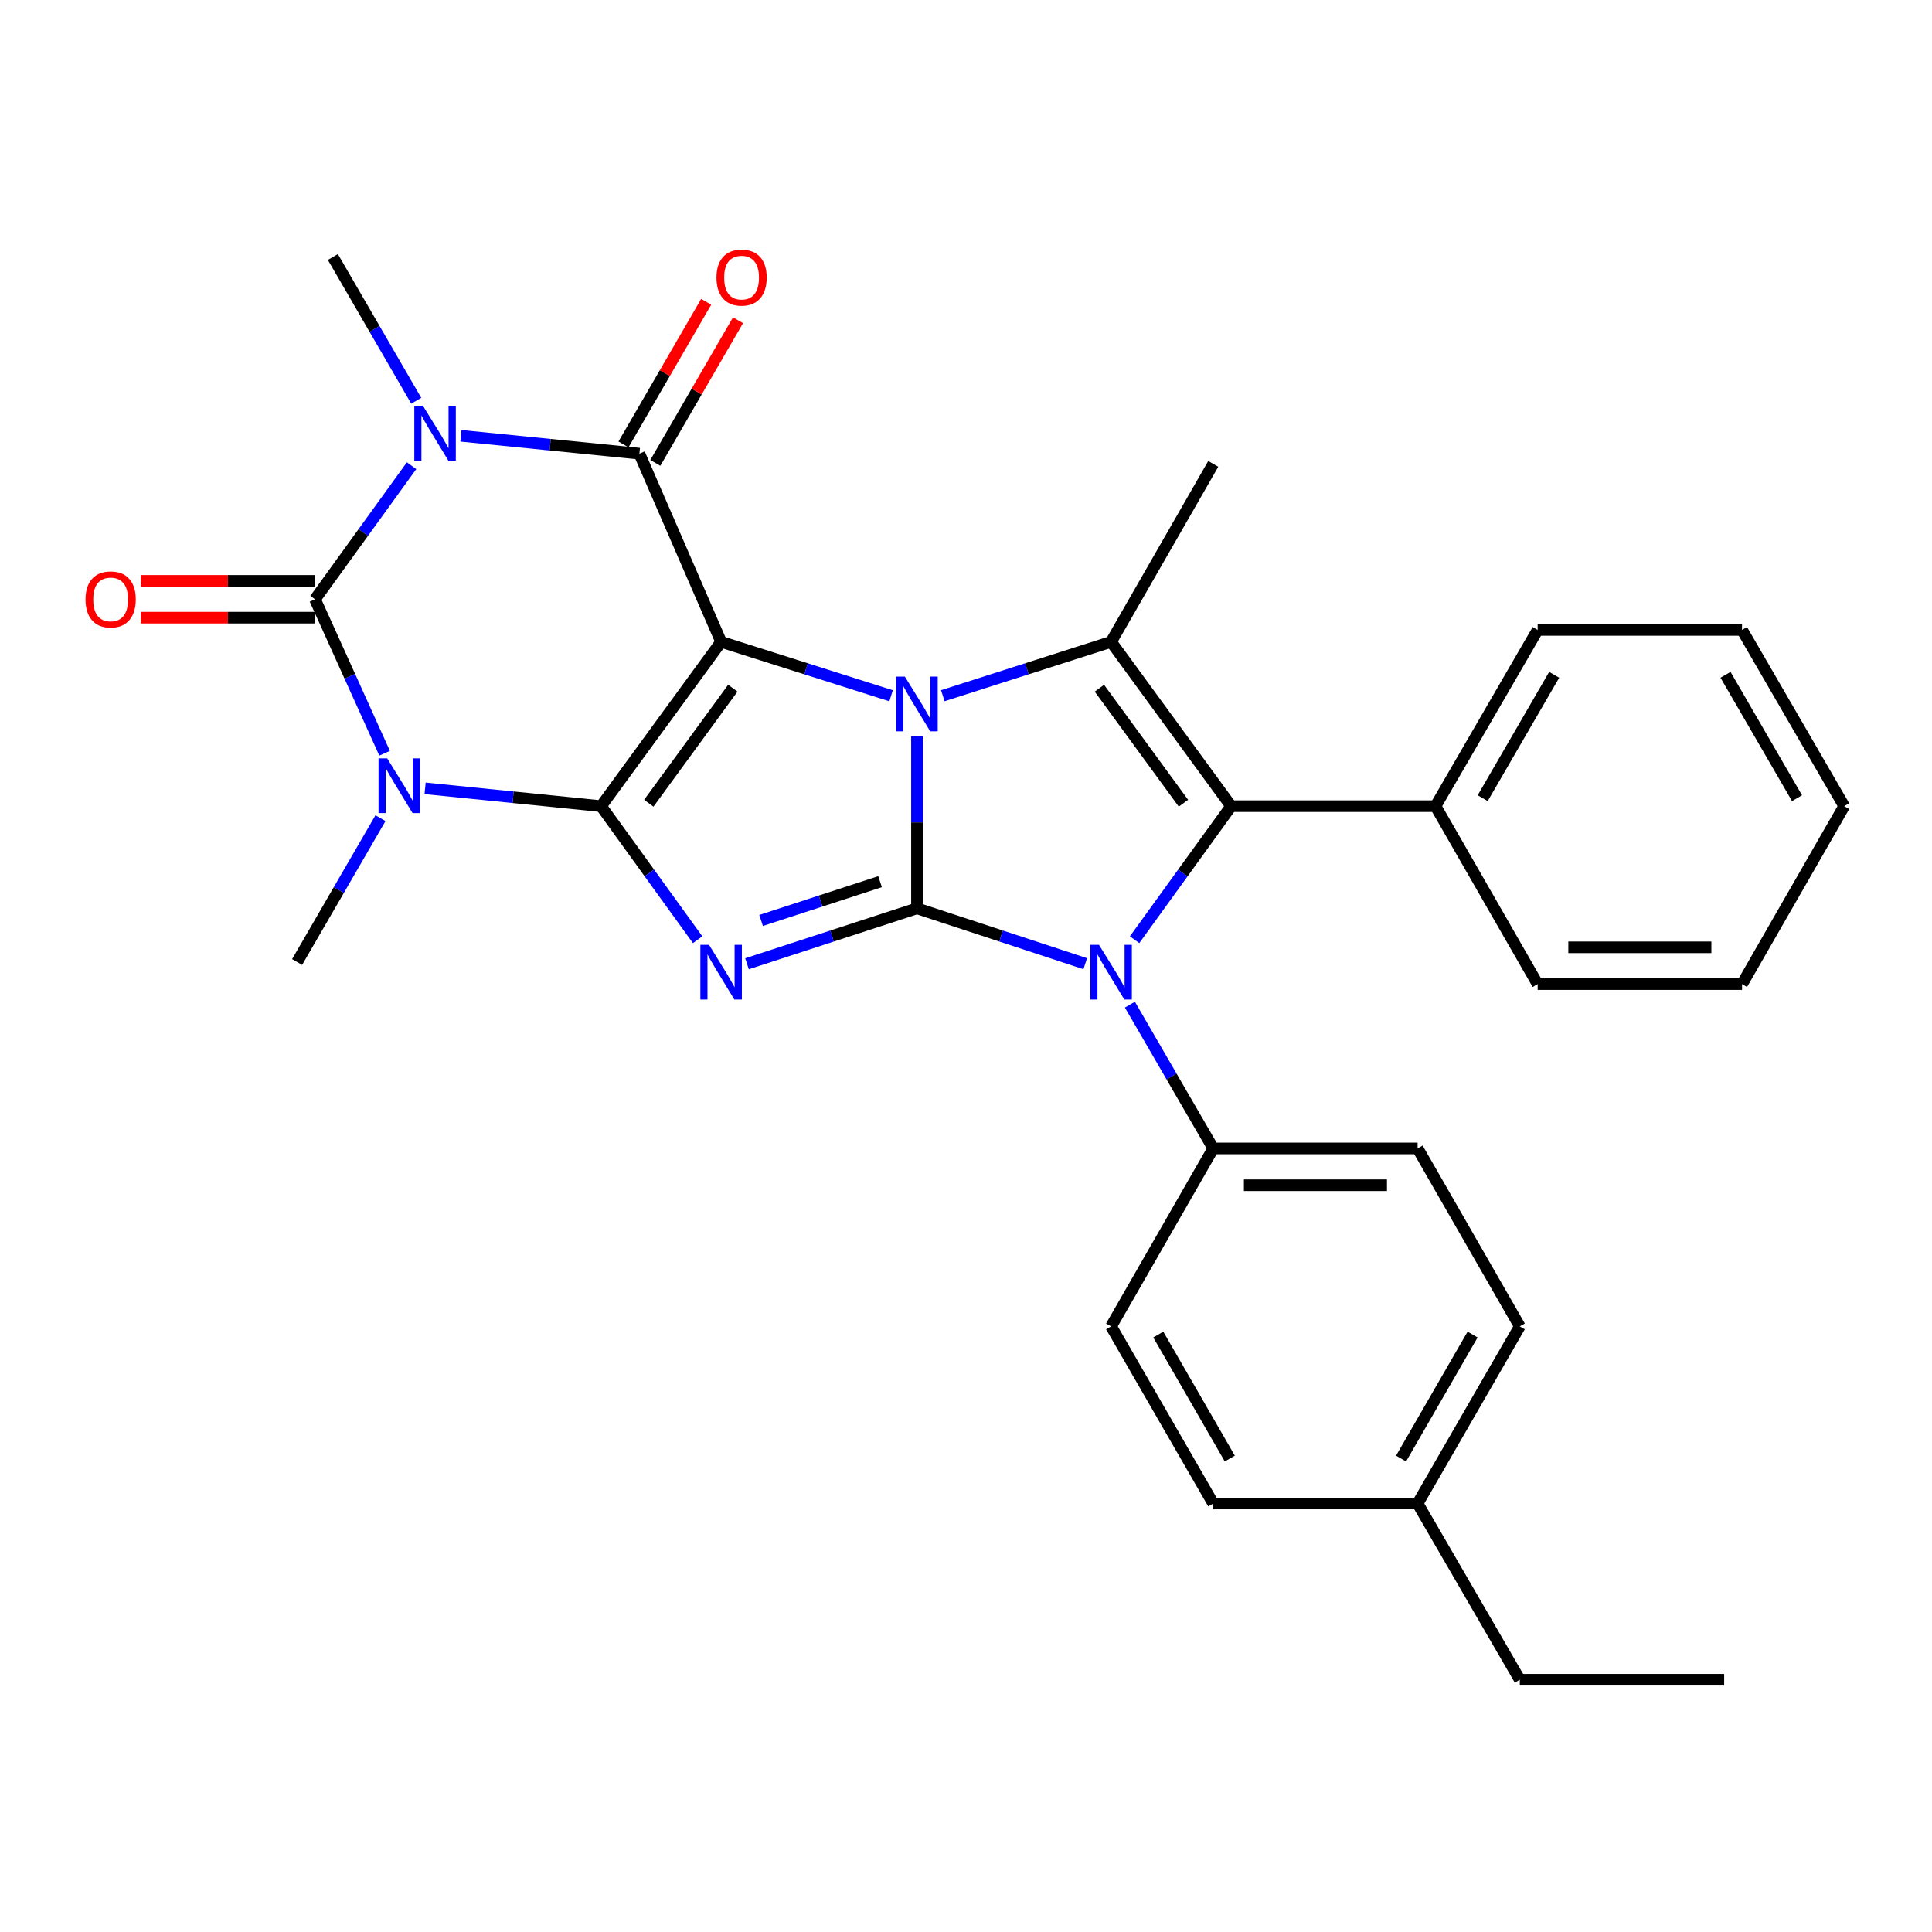 <?xml version='1.0' encoding='iso-8859-1'?>
<svg version='1.1' baseProfile='full'
              xmlns='http://www.w3.org/2000/svg'
                      xmlns:rdkit='http://www.rdkit.org/xml'
                      xmlns:xlink='http://www.w3.org/1999/xlink'
                  xml:space='preserve'
width='1000px' height='1000px' viewBox='0 0 1000 1000'>
<!-- END OF HEADER -->
<rect style='opacity:1.0;fill:#FFFFFF;stroke:none' width='1000' height='1000' x='0' y='0'> </rect>
<path class='bond-2' d='M 474.619,470.156 L 474.619,425.673' style='fill:none;fill-rule:evenodd;stroke:#000000;stroke-width:6px;stroke-linecap:butt;stroke-linejoin:miter;stroke-opacity:1' />
<path class='bond-2' d='M 474.619,425.673 L 474.619,381.189' style='fill:none;fill-rule:evenodd;stroke:#0000FF;stroke-width:6px;stroke-linecap:butt;stroke-linejoin:miter;stroke-opacity:1' />
<path class='bond-3' d='M 474.619,470.156 L 430.637,484.498' style='fill:none;fill-rule:evenodd;stroke:#000000;stroke-width:6px;stroke-linecap:butt;stroke-linejoin:miter;stroke-opacity:1' />
<path class='bond-3' d='M 430.637,484.498 L 386.656,498.84' style='fill:none;fill-rule:evenodd;stroke:#0000FF;stroke-width:6px;stroke-linecap:butt;stroke-linejoin:miter;stroke-opacity:1' />
<path class='bond-3' d='M 455.52,456.351 L 424.732,466.39' style='fill:none;fill-rule:evenodd;stroke:#000000;stroke-width:6px;stroke-linecap:butt;stroke-linejoin:miter;stroke-opacity:1' />
<path class='bond-3' d='M 424.732,466.39 L 393.945,476.43' style='fill:none;fill-rule:evenodd;stroke:#0000FF;stroke-width:6px;stroke-linecap:butt;stroke-linejoin:miter;stroke-opacity:1' />
<path class='bond-6' d='M 474.619,470.156 L 518.167,484.482' style='fill:none;fill-rule:evenodd;stroke:#000000;stroke-width:6px;stroke-linecap:butt;stroke-linejoin:miter;stroke-opacity:1' />
<path class='bond-6' d='M 518.167,484.482 L 561.715,498.809' style='fill:none;fill-rule:evenodd;stroke:#0000FF;stroke-width:6px;stroke-linecap:butt;stroke-linejoin:miter;stroke-opacity:1' />
<path class='bond-0' d='M 373.25,332.218 L 417.235,346.176' style='fill:none;fill-rule:evenodd;stroke:#000000;stroke-width:6px;stroke-linecap:butt;stroke-linejoin:miter;stroke-opacity:1' />
<path class='bond-0' d='M 417.235,346.176 L 461.22,360.133' style='fill:none;fill-rule:evenodd;stroke:#0000FF;stroke-width:6px;stroke-linecap:butt;stroke-linejoin:miter;stroke-opacity:1' />
<path class='bond-8' d='M 373.25,332.218 L 330.957,234.817' style='fill:none;fill-rule:evenodd;stroke:#000000;stroke-width:6px;stroke-linecap:butt;stroke-linejoin:miter;stroke-opacity:1' />
<path class='bond-30' d='M 373.25,332.218 L 311.117,417.27' style='fill:none;fill-rule:evenodd;stroke:#000000;stroke-width:6px;stroke-linecap:butt;stroke-linejoin:miter;stroke-opacity:1' />
<path class='bond-30' d='M 379.31,356.211 L 335.816,415.748' style='fill:none;fill-rule:evenodd;stroke:#000000;stroke-width:6px;stroke-linecap:butt;stroke-linejoin:miter;stroke-opacity:1' />
<path class='bond-1' d='M 311.117,417.27 L 336.106,451.836' style='fill:none;fill-rule:evenodd;stroke:#000000;stroke-width:6px;stroke-linecap:butt;stroke-linejoin:miter;stroke-opacity:1' />
<path class='bond-1' d='M 336.106,451.836 L 361.096,486.401' style='fill:none;fill-rule:evenodd;stroke:#0000FF;stroke-width:6px;stroke-linecap:butt;stroke-linejoin:miter;stroke-opacity:1' />
<path class='bond-4' d='M 311.117,417.27 L 265.575,412.657' style='fill:none;fill-rule:evenodd;stroke:#000000;stroke-width:6px;stroke-linecap:butt;stroke-linejoin:miter;stroke-opacity:1' />
<path class='bond-4' d='M 265.575,412.657 L 220.033,408.043' style='fill:none;fill-rule:evenodd;stroke:#0000FF;stroke-width:6px;stroke-linecap:butt;stroke-linejoin:miter;stroke-opacity:1' />
<path class='bond-10' d='M 487.997,360.102 L 531.548,346.16' style='fill:none;fill-rule:evenodd;stroke:#0000FF;stroke-width:6px;stroke-linecap:butt;stroke-linejoin:miter;stroke-opacity:1' />
<path class='bond-10' d='M 531.548,346.16 L 575.099,332.218' style='fill:none;fill-rule:evenodd;stroke:#000000;stroke-width:6px;stroke-linecap:butt;stroke-linejoin:miter;stroke-opacity:1' />
<path class='bond-7' d='M 199.071,389.881 L 181.056,350.029' style='fill:none;fill-rule:evenodd;stroke:#0000FF;stroke-width:6px;stroke-linecap:butt;stroke-linejoin:miter;stroke-opacity:1' />
<path class='bond-7' d='M 181.056,350.029 L 163.042,310.177' style='fill:none;fill-rule:evenodd;stroke:#000000;stroke-width:6px;stroke-linecap:butt;stroke-linejoin:miter;stroke-opacity:1' />
<path class='bond-15' d='M 196.933,423.486 L 175.358,460.709' style='fill:none;fill-rule:evenodd;stroke:#0000FF;stroke-width:6px;stroke-linecap:butt;stroke-linejoin:miter;stroke-opacity:1' />
<path class='bond-15' d='M 175.358,460.709 L 153.783,497.932' style='fill:none;fill-rule:evenodd;stroke:#000000;stroke-width:6px;stroke-linecap:butt;stroke-linejoin:miter;stroke-opacity:1' />
<path class='bond-5' d='M 238.583,225.576 L 284.77,230.196' style='fill:none;fill-rule:evenodd;stroke:#0000FF;stroke-width:6px;stroke-linecap:butt;stroke-linejoin:miter;stroke-opacity:1' />
<path class='bond-5' d='M 284.77,230.196 L 330.957,234.817' style='fill:none;fill-rule:evenodd;stroke:#000000;stroke-width:6px;stroke-linecap:butt;stroke-linejoin:miter;stroke-opacity:1' />
<path class='bond-16' d='M 215.445,207.439 L 193.867,170.232' style='fill:none;fill-rule:evenodd;stroke:#0000FF;stroke-width:6px;stroke-linecap:butt;stroke-linejoin:miter;stroke-opacity:1' />
<path class='bond-16' d='M 193.867,170.232 L 172.29,133.024' style='fill:none;fill-rule:evenodd;stroke:#000000;stroke-width:6px;stroke-linecap:butt;stroke-linejoin:miter;stroke-opacity:1' />
<path class='bond-32' d='M 213.029,241.047 L 188.036,275.612' style='fill:none;fill-rule:evenodd;stroke:#0000FF;stroke-width:6px;stroke-linecap:butt;stroke-linejoin:miter;stroke-opacity:1' />
<path class='bond-32' d='M 188.036,275.612 L 163.042,310.177' style='fill:none;fill-rule:evenodd;stroke:#000000;stroke-width:6px;stroke-linecap:butt;stroke-linejoin:miter;stroke-opacity:1' />
<path class='bond-9' d='M 587.256,486.401 L 612.25,451.835' style='fill:none;fill-rule:evenodd;stroke:#0000FF;stroke-width:6px;stroke-linecap:butt;stroke-linejoin:miter;stroke-opacity:1' />
<path class='bond-9' d='M 612.25,451.835 L 637.243,417.27' style='fill:none;fill-rule:evenodd;stroke:#000000;stroke-width:6px;stroke-linecap:butt;stroke-linejoin:miter;stroke-opacity:1' />
<path class='bond-11' d='M 584.836,520.008 L 606.405,557.215' style='fill:none;fill-rule:evenodd;stroke:#0000FF;stroke-width:6px;stroke-linecap:butt;stroke-linejoin:miter;stroke-opacity:1' />
<path class='bond-11' d='M 606.405,557.215 L 627.974,594.423' style='fill:none;fill-rule:evenodd;stroke:#000000;stroke-width:6px;stroke-linecap:butt;stroke-linejoin:miter;stroke-opacity:1' />
<path class='bond-12' d='M 163.042,300.654 L 117.978,300.654' style='fill:none;fill-rule:evenodd;stroke:#000000;stroke-width:6px;stroke-linecap:butt;stroke-linejoin:miter;stroke-opacity:1' />
<path class='bond-12' d='M 117.978,300.654 L 72.915,300.654' style='fill:none;fill-rule:evenodd;stroke:#FF0000;stroke-width:6px;stroke-linecap:butt;stroke-linejoin:miter;stroke-opacity:1' />
<path class='bond-12' d='M 163.042,319.7 L 117.978,319.7' style='fill:none;fill-rule:evenodd;stroke:#000000;stroke-width:6px;stroke-linecap:butt;stroke-linejoin:miter;stroke-opacity:1' />
<path class='bond-12' d='M 117.978,319.7 L 72.915,319.7' style='fill:none;fill-rule:evenodd;stroke:#FF0000;stroke-width:6px;stroke-linecap:butt;stroke-linejoin:miter;stroke-opacity:1' />
<path class='bond-13' d='M 339.195,239.593 L 360.595,202.68' style='fill:none;fill-rule:evenodd;stroke:#000000;stroke-width:6px;stroke-linecap:butt;stroke-linejoin:miter;stroke-opacity:1' />
<path class='bond-13' d='M 360.595,202.68 L 381.995,165.768' style='fill:none;fill-rule:evenodd;stroke:#FF0000;stroke-width:6px;stroke-linecap:butt;stroke-linejoin:miter;stroke-opacity:1' />
<path class='bond-13' d='M 322.718,230.04 L 344.118,193.128' style='fill:none;fill-rule:evenodd;stroke:#000000;stroke-width:6px;stroke-linecap:butt;stroke-linejoin:miter;stroke-opacity:1' />
<path class='bond-13' d='M 344.118,193.128 L 365.518,156.215' style='fill:none;fill-rule:evenodd;stroke:#FF0000;stroke-width:6px;stroke-linecap:butt;stroke-linejoin:miter;stroke-opacity:1' />
<path class='bond-14' d='M 637.243,417.27 L 743.014,417.27' style='fill:none;fill-rule:evenodd;stroke:#000000;stroke-width:6px;stroke-linecap:butt;stroke-linejoin:miter;stroke-opacity:1' />
<path class='bond-31' d='M 637.243,417.27 L 575.099,332.218' style='fill:none;fill-rule:evenodd;stroke:#000000;stroke-width:6px;stroke-linecap:butt;stroke-linejoin:miter;stroke-opacity:1' />
<path class='bond-31' d='M 612.543,415.749 L 569.042,356.212' style='fill:none;fill-rule:evenodd;stroke:#000000;stroke-width:6px;stroke-linecap:butt;stroke-linejoin:miter;stroke-opacity:1' />
<path class='bond-19' d='M 575.099,332.218 L 627.974,240.107' style='fill:none;fill-rule:evenodd;stroke:#000000;stroke-width:6px;stroke-linecap:butt;stroke-linejoin:miter;stroke-opacity:1' />
<path class='bond-17' d='M 627.974,594.423 L 733.756,594.423' style='fill:none;fill-rule:evenodd;stroke:#000000;stroke-width:6px;stroke-linecap:butt;stroke-linejoin:miter;stroke-opacity:1' />
<path class='bond-17' d='M 643.841,613.469 L 717.888,613.469' style='fill:none;fill-rule:evenodd;stroke:#000000;stroke-width:6px;stroke-linecap:butt;stroke-linejoin:miter;stroke-opacity:1' />
<path class='bond-18' d='M 627.974,594.423 L 575.099,686.533' style='fill:none;fill-rule:evenodd;stroke:#000000;stroke-width:6px;stroke-linecap:butt;stroke-linejoin:miter;stroke-opacity:1' />
<path class='bond-23' d='M 743.014,417.27 L 795.889,326.049' style='fill:none;fill-rule:evenodd;stroke:#000000;stroke-width:6px;stroke-linecap:butt;stroke-linejoin:miter;stroke-opacity:1' />
<path class='bond-23' d='M 767.424,413.139 L 804.436,349.283' style='fill:none;fill-rule:evenodd;stroke:#000000;stroke-width:6px;stroke-linecap:butt;stroke-linejoin:miter;stroke-opacity:1' />
<path class='bond-24' d='M 743.014,417.27 L 795.889,509.37' style='fill:none;fill-rule:evenodd;stroke:#000000;stroke-width:6px;stroke-linecap:butt;stroke-linejoin:miter;stroke-opacity:1' />
<path class='bond-21' d='M 733.756,594.423 L 786.641,686.533' style='fill:none;fill-rule:evenodd;stroke:#000000;stroke-width:6px;stroke-linecap:butt;stroke-linejoin:miter;stroke-opacity:1' />
<path class='bond-20' d='M 575.099,686.533 L 627.974,778.21' style='fill:none;fill-rule:evenodd;stroke:#000000;stroke-width:6px;stroke-linecap:butt;stroke-linejoin:miter;stroke-opacity:1' />
<path class='bond-20' d='M 599.529,690.769 L 636.542,754.943' style='fill:none;fill-rule:evenodd;stroke:#000000;stroke-width:6px;stroke-linecap:butt;stroke-linejoin:miter;stroke-opacity:1' />
<path class='bond-22' d='M 627.974,778.21 L 733.756,778.21' style='fill:none;fill-rule:evenodd;stroke:#000000;stroke-width:6px;stroke-linecap:butt;stroke-linejoin:miter;stroke-opacity:1' />
<path class='bond-33' d='M 786.641,686.533 L 733.756,778.21' style='fill:none;fill-rule:evenodd;stroke:#000000;stroke-width:6px;stroke-linecap:butt;stroke-linejoin:miter;stroke-opacity:1' />
<path class='bond-33' d='M 762.21,690.768 L 725.19,754.941' style='fill:none;fill-rule:evenodd;stroke:#000000;stroke-width:6px;stroke-linecap:butt;stroke-linejoin:miter;stroke-opacity:1' />
<path class='bond-25' d='M 733.756,778.21 L 786.641,869.421' style='fill:none;fill-rule:evenodd;stroke:#000000;stroke-width:6px;stroke-linecap:butt;stroke-linejoin:miter;stroke-opacity:1' />
<path class='bond-27' d='M 795.889,326.049 L 901.671,326.049' style='fill:none;fill-rule:evenodd;stroke:#000000;stroke-width:6px;stroke-linecap:butt;stroke-linejoin:miter;stroke-opacity:1' />
<path class='bond-28' d='M 795.889,509.37 L 901.671,509.37' style='fill:none;fill-rule:evenodd;stroke:#000000;stroke-width:6px;stroke-linecap:butt;stroke-linejoin:miter;stroke-opacity:1' />
<path class='bond-28' d='M 811.756,490.324 L 885.803,490.324' style='fill:none;fill-rule:evenodd;stroke:#000000;stroke-width:6px;stroke-linecap:butt;stroke-linejoin:miter;stroke-opacity:1' />
<path class='bond-26' d='M 786.641,869.421 L 892.423,869.421' style='fill:none;fill-rule:evenodd;stroke:#000000;stroke-width:6px;stroke-linecap:butt;stroke-linejoin:miter;stroke-opacity:1' />
<path class='bond-34' d='M 901.671,326.049 L 954.545,417.27' style='fill:none;fill-rule:evenodd;stroke:#000000;stroke-width:6px;stroke-linecap:butt;stroke-linejoin:miter;stroke-opacity:1' />
<path class='bond-34' d='M 893.123,349.283 L 930.136,413.139' style='fill:none;fill-rule:evenodd;stroke:#000000;stroke-width:6px;stroke-linecap:butt;stroke-linejoin:miter;stroke-opacity:1' />
<path class='bond-29' d='M 901.671,509.37 L 954.545,417.27' style='fill:none;fill-rule:evenodd;stroke:#000000;stroke-width:6px;stroke-linecap:butt;stroke-linejoin:miter;stroke-opacity:1' />
<path  class='atom-3' d='M 468.359 350.225
L 477.639 365.225
Q 478.559 366.705, 480.039 369.385
Q 481.519 372.065, 481.599 372.225
L 481.599 350.225
L 485.359 350.225
L 485.359 378.545
L 481.479 378.545
L 471.519 362.145
Q 470.359 360.225, 469.119 358.025
Q 467.919 355.825, 467.559 355.145
L 467.559 378.545
L 463.879 378.545
L 463.879 350.225
L 468.359 350.225
' fill='#0000FF'/>
<path  class='atom-4' d='M 366.99 489.052
L 376.27 504.052
Q 377.19 505.532, 378.67 508.212
Q 380.15 510.892, 380.23 511.052
L 380.23 489.052
L 383.99 489.052
L 383.99 517.372
L 380.11 517.372
L 370.15 500.972
Q 368.99 499.052, 367.75 496.852
Q 366.55 494.652, 366.19 493.972
L 366.19 517.372
L 362.51 517.372
L 362.51 489.052
L 366.99 489.052
' fill='#0000FF'/>
<path  class='atom-5' d='M 200.408 392.529
L 209.688 407.529
Q 210.608 409.009, 212.088 411.689
Q 213.568 414.369, 213.648 414.529
L 213.648 392.529
L 217.408 392.529
L 217.408 420.849
L 213.528 420.849
L 203.568 404.449
Q 202.408 402.529, 201.168 400.329
Q 199.968 398.129, 199.608 397.449
L 199.608 420.849
L 195.928 420.849
L 195.928 392.529
L 200.408 392.529
' fill='#0000FF'/>
<path  class='atom-6' d='M 218.926 210.075
L 228.206 225.075
Q 229.126 226.555, 230.606 229.235
Q 232.086 231.915, 232.166 232.075
L 232.166 210.075
L 235.926 210.075
L 235.926 238.395
L 232.046 238.395
L 222.086 221.995
Q 220.926 220.075, 219.686 217.875
Q 218.486 215.675, 218.126 214.995
L 218.126 238.395
L 214.446 238.395
L 214.446 210.075
L 218.926 210.075
' fill='#0000FF'/>
<path  class='atom-7' d='M 568.839 489.052
L 578.119 504.052
Q 579.039 505.532, 580.519 508.212
Q 581.999 510.892, 582.079 511.052
L 582.079 489.052
L 585.839 489.052
L 585.839 517.372
L 581.959 517.372
L 571.999 500.972
Q 570.839 499.052, 569.599 496.852
Q 568.399 494.652, 568.039 493.972
L 568.039 517.372
L 564.359 517.372
L 564.359 489.052
L 568.839 489.052
' fill='#0000FF'/>
<path  class='atom-13' d='M 44.271 310.257
Q 44.271 303.457, 47.631 299.657
Q 50.991 295.857, 57.271 295.857
Q 63.551 295.857, 66.911 299.657
Q 70.271 303.457, 70.271 310.257
Q 70.271 317.137, 66.871 321.057
Q 63.471 324.937, 57.271 324.937
Q 51.031 324.937, 47.631 321.057
Q 44.271 317.177, 44.271 310.257
M 57.271 321.737
Q 61.591 321.737, 63.911 318.857
Q 66.271 315.937, 66.271 310.257
Q 66.271 304.697, 63.911 301.897
Q 61.591 299.057, 57.271 299.057
Q 52.951 299.057, 50.591 301.857
Q 48.271 304.657, 48.271 310.257
Q 48.271 315.977, 50.591 318.857
Q 52.951 321.737, 57.271 321.737
' fill='#FF0000'/>
<path  class='atom-14' d='M 370.842 143.675
Q 370.842 136.875, 374.202 133.075
Q 377.562 129.275, 383.842 129.275
Q 390.122 129.275, 393.482 133.075
Q 396.842 136.875, 396.842 143.675
Q 396.842 150.555, 393.442 154.475
Q 390.042 158.355, 383.842 158.355
Q 377.602 158.355, 374.202 154.475
Q 370.842 150.595, 370.842 143.675
M 383.842 155.155
Q 388.162 155.155, 390.482 152.275
Q 392.842 149.355, 392.842 143.675
Q 392.842 138.115, 390.482 135.315
Q 388.162 132.475, 383.842 132.475
Q 379.522 132.475, 377.162 135.275
Q 374.842 138.075, 374.842 143.675
Q 374.842 149.395, 377.162 152.275
Q 379.522 155.155, 383.842 155.155
' fill='#FF0000'/>
</svg>
